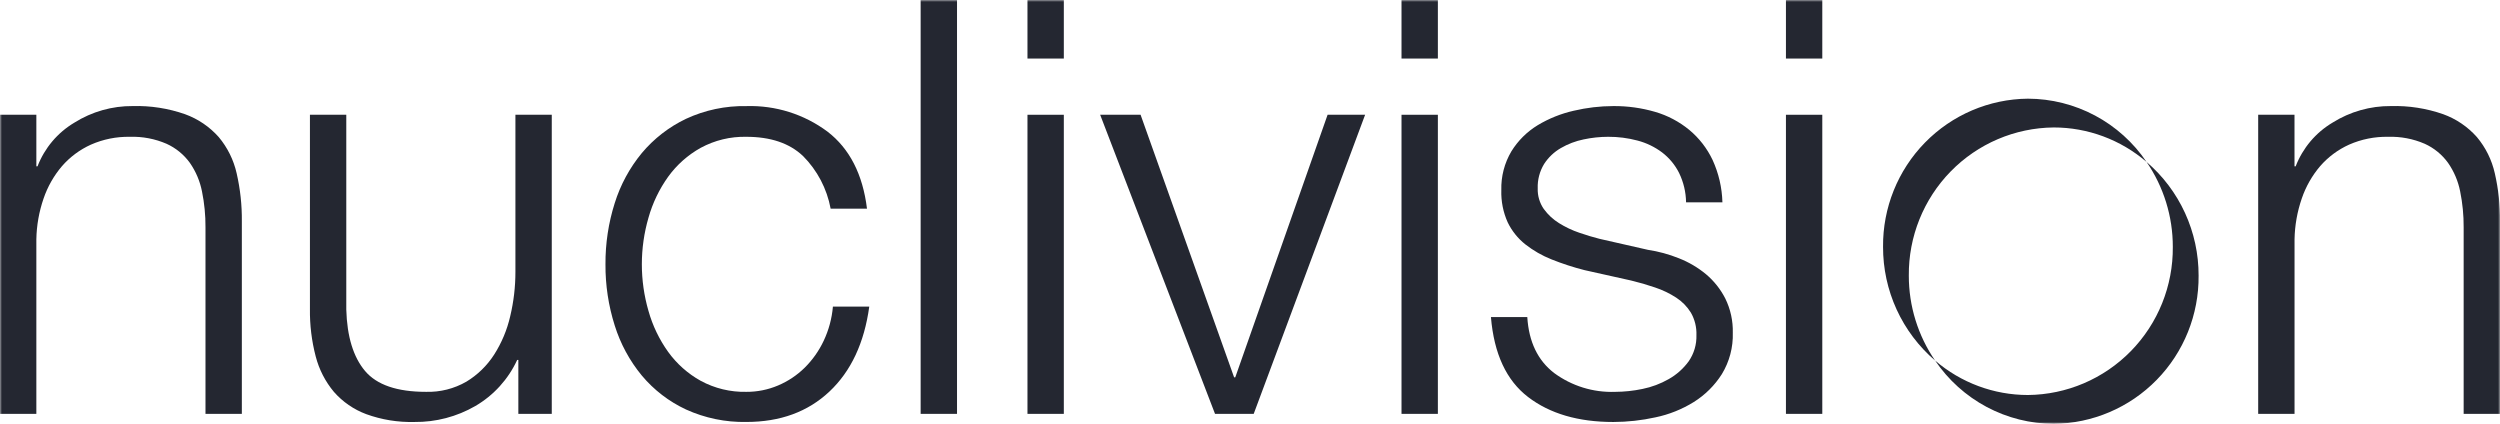 <svg width="643" height="109" viewBox="0 0 643 109" fill="none" xmlns="http://www.w3.org/2000/svg">
<g clip-path="url(#clip0_2149_2909)">
<mask id="mask0_2149_2909" style="mask-type:luminance" maskUnits="userSpaceOnUse" x="0" y="0" width="643" height="109">
<path d="M643 0H0V109H643V0Z" fill="white"/>
</mask>
<g mask="url(#mask0_2149_2909)">
<path d="M9.35 29.518V42.787H9.649C11.465 38.069 14.812 34.104 19.149 31.532C23.643 28.714 28.843 27.239 34.142 27.28C38.709 27.154 43.261 27.862 47.577 29.368C50.916 30.573 53.902 32.597 56.261 35.258C58.514 37.949 60.093 41.142 60.866 44.571C61.796 48.629 62.245 52.784 62.202 56.947V106.446H52.852V58.443C52.871 55.364 52.572 52.291 51.959 49.274C51.443 46.624 50.381 44.11 48.843 41.895C47.299 39.759 45.227 38.064 42.831 36.979C39.858 35.694 36.64 35.082 33.405 35.187C29.958 35.122 26.539 35.809 23.382 37.201C20.542 38.483 18.01 40.363 15.956 42.713C13.861 45.168 12.25 48.001 11.207 51.059C10.039 54.443 9.412 57.992 9.35 61.572V106.446H0V29.518H9.35Z" fill="#242731"/>
<path d="M133.319 106.446V92.58H133.017C130.726 97.547 126.966 101.685 122.251 104.431C117.488 107.18 112.079 108.597 106.587 108.533C102.366 108.641 98.162 107.958 94.191 106.518C90.989 105.327 88.132 103.356 85.876 100.783C83.663 98.135 82.066 95.024 81.201 91.678C80.159 87.689 79.659 83.576 79.715 79.453V29.518H89.065V79.611C89.263 86.569 90.872 91.837 93.89 95.414C96.909 98.991 102.13 100.78 109.554 100.781C113.192 100.889 116.789 99.985 119.947 98.169C122.817 96.433 125.254 94.063 127.074 91.239C129.019 88.2 130.425 84.846 131.229 81.325C132.122 77.589 132.57 73.76 132.565 69.918V29.518H141.915V106.446H133.319Z" fill="#242731"/>
<path d="M206.508 40.104C203.042 36.825 198.192 35.186 191.958 35.185C187.869 35.095 183.827 36.072 180.226 38.019C176.92 39.856 174.057 42.401 171.839 45.473C169.563 48.656 167.855 52.212 166.792 55.983C164.515 63.82 164.515 72.147 166.792 79.984C167.854 83.755 169.562 87.312 171.839 90.494C174.056 93.568 176.919 96.113 180.226 97.948C183.826 99.897 187.869 100.873 191.958 100.782C194.762 100.798 197.539 100.239 200.122 99.142C202.663 98.069 204.979 96.525 206.95 94.59C208.977 92.585 210.636 90.238 211.852 87.655C213.159 84.889 213.963 81.911 214.225 78.861H223.575C222.289 88.204 218.876 95.485 213.334 100.703C207.792 105.921 200.665 108.529 191.955 108.527C186.609 108.63 181.308 107.534 176.438 105.319C172.062 103.282 168.186 100.305 165.082 96.599C161.943 92.796 159.572 88.416 158.102 83.703C156.494 78.621 155.693 73.316 155.728 67.984C155.693 62.648 156.494 57.34 158.103 52.254C159.574 47.541 161.945 43.161 165.083 39.359C168.199 35.644 172.072 32.644 176.441 30.561C181.299 28.303 186.605 27.184 191.958 27.29C199.448 27.056 206.797 29.365 212.819 33.843C218.511 38.217 221.901 44.826 222.99 53.67H213.64C212.686 48.528 210.202 43.798 206.515 40.104" fill="#242731"/>
<path d="M246.145 0H236.789V106.446H246.145V0Z" fill="#242731"/>
<path d="M273.616 15.059H264.266V0H273.616V15.059ZM273.616 106.446H264.266V29.518H273.616V106.446Z" fill="#242731"/>
<path d="M293.359 29.518L317.413 97.051H317.709L341.457 29.518H351.107L322.453 106.446H312.504L282.961 29.518H293.359Z" fill="#242731"/>
<path d="M369.819 15.059H360.469V0H369.819V15.059ZM369.819 106.446H360.469V29.518H369.819V106.446Z" fill="#242731"/>
<path d="M431.873 44.503C430.834 42.428 429.337 40.617 427.497 39.209C425.61 37.792 423.466 36.756 421.186 36.157C418.716 35.496 416.169 35.169 413.613 35.184C411.492 35.188 409.378 35.414 407.304 35.856C405.241 36.277 403.26 37.032 401.439 38.091C399.7 39.095 398.224 40.501 397.134 42.193C395.993 44.074 395.425 46.25 395.501 48.452C395.44 50.339 395.986 52.195 397.059 53.745C398.121 55.209 399.458 56.45 400.994 57.398C402.627 58.416 404.371 59.241 406.192 59.858C408.069 60.505 409.799 61.026 411.384 61.423L423.851 64.257C426.574 64.668 429.24 65.394 431.797 66.42C434.324 67.409 436.679 68.793 438.774 70.522C440.833 72.252 442.524 74.381 443.747 76.781C445.088 79.513 445.75 82.532 445.676 85.578C445.789 89.331 444.808 93.035 442.854 96.236C441.015 99.131 438.555 101.576 435.653 103.393C432.617 105.278 429.276 106.615 425.78 107.342C422.22 108.126 418.586 108.527 414.941 108.535C405.938 108.535 398.638 106.399 393.043 102.127C387.447 97.854 384.255 90.996 383.469 81.552H392.819C393.214 87.914 395.517 92.71 399.725 95.94C404.255 99.275 409.772 100.982 415.386 100.785C417.757 100.775 420.12 100.524 422.44 100.037C424.812 99.561 427.092 98.705 429.195 97.503C431.205 96.37 432.951 94.818 434.316 92.951C435.697 90.967 436.4 88.588 436.322 86.168C436.391 84.159 435.901 82.171 434.905 80.427C433.946 78.869 432.653 77.545 431.12 76.552C429.434 75.459 427.617 74.585 425.712 73.95C423.686 73.253 421.632 72.655 419.551 72.157L407.528 69.475C404.649 68.742 401.821 67.821 399.062 66.718C396.637 65.758 394.362 64.453 392.307 62.843C390.39 61.322 388.841 59.385 387.774 57.178C386.61 54.579 386.051 51.748 386.141 48.9C386.044 45.391 386.945 41.926 388.737 38.912C390.431 36.173 392.746 33.874 395.492 32.203C398.369 30.474 401.502 29.216 404.774 28.479C408.107 27.692 411.518 27.291 414.941 27.283C418.583 27.252 422.211 27.755 425.708 28.775C428.909 29.708 431.888 31.281 434.469 33.398C437.011 35.511 439.063 38.156 440.48 41.148C442.045 44.568 442.904 48.27 443.006 52.032H433.656C433.618 49.422 433.009 46.852 431.871 44.504" fill="#242731"/>
<path d="M468.694 15.059H459.344V0H468.694V15.059ZM468.694 106.446H459.344V29.518H468.694V106.446Z" fill="#242731"/>
<path d="M590.145 29.517V42.787H590.444C592.261 38.07 595.608 34.105 599.944 31.532C604.441 28.714 609.643 27.239 614.944 27.28C619.511 27.154 624.063 27.862 628.379 29.368C631.717 30.573 634.702 32.597 637.061 35.258C639.315 37.947 640.894 41.141 641.665 44.571C642.595 48.629 643.044 52.783 643.001 56.947V106.446H633.651V58.443C633.669 55.364 633.371 52.291 632.761 49.274C632.246 46.623 631.184 44.11 629.644 41.895C628.103 39.759 626.032 38.065 623.638 36.979C620.664 35.694 617.444 35.082 614.208 35.187C610.762 35.122 607.342 35.809 604.185 37.201C601.345 38.483 598.813 40.363 596.759 42.713C594.664 45.169 593.053 48.002 592.013 51.062C590.846 54.447 590.219 57.994 590.155 61.575V106.446H580.805V29.517H590.145Z" fill="#242731"/>
<path d="M528.212 32.782C536.969 32.781 545.438 35.925 552.09 41.645C548.705 36.646 544.157 32.553 538.841 29.718C533.524 26.884 527.599 25.394 521.58 25.379C511.607 25.472 502.08 29.54 495.093 36.686C488.106 43.832 484.232 53.472 484.322 63.487C484.306 69.044 485.494 74.539 487.804 79.59C490.115 84.64 493.492 89.125 497.702 92.733C493.293 86.312 490.937 78.694 490.948 70.894C490.857 60.879 494.731 51.239 501.718 44.092C508.705 36.945 518.233 32.877 528.206 32.783" fill="#242731"/>
<path d="M552.093 41.647C556.502 48.069 558.858 55.688 558.847 63.489C558.937 73.503 555.063 83.143 548.076 90.29C541.089 97.436 531.562 101.503 521.589 101.596C512.832 101.597 504.363 98.454 497.711 92.734C501.095 97.733 505.643 101.827 510.959 104.663C516.276 107.498 522.201 108.988 528.22 109.004C538.193 108.91 547.721 104.842 554.708 97.695C561.695 90.549 565.569 80.908 565.479 70.893C565.494 65.335 564.305 59.84 561.993 54.79C559.682 49.74 556.303 45.255 552.093 41.648" fill="#242731"/>
</g>
</g>
<defs>
<clipPath id="clip0_2149_2909">
<rect width="643" height="109" fill="white"/>
</clipPath>
</defs>
</svg>
